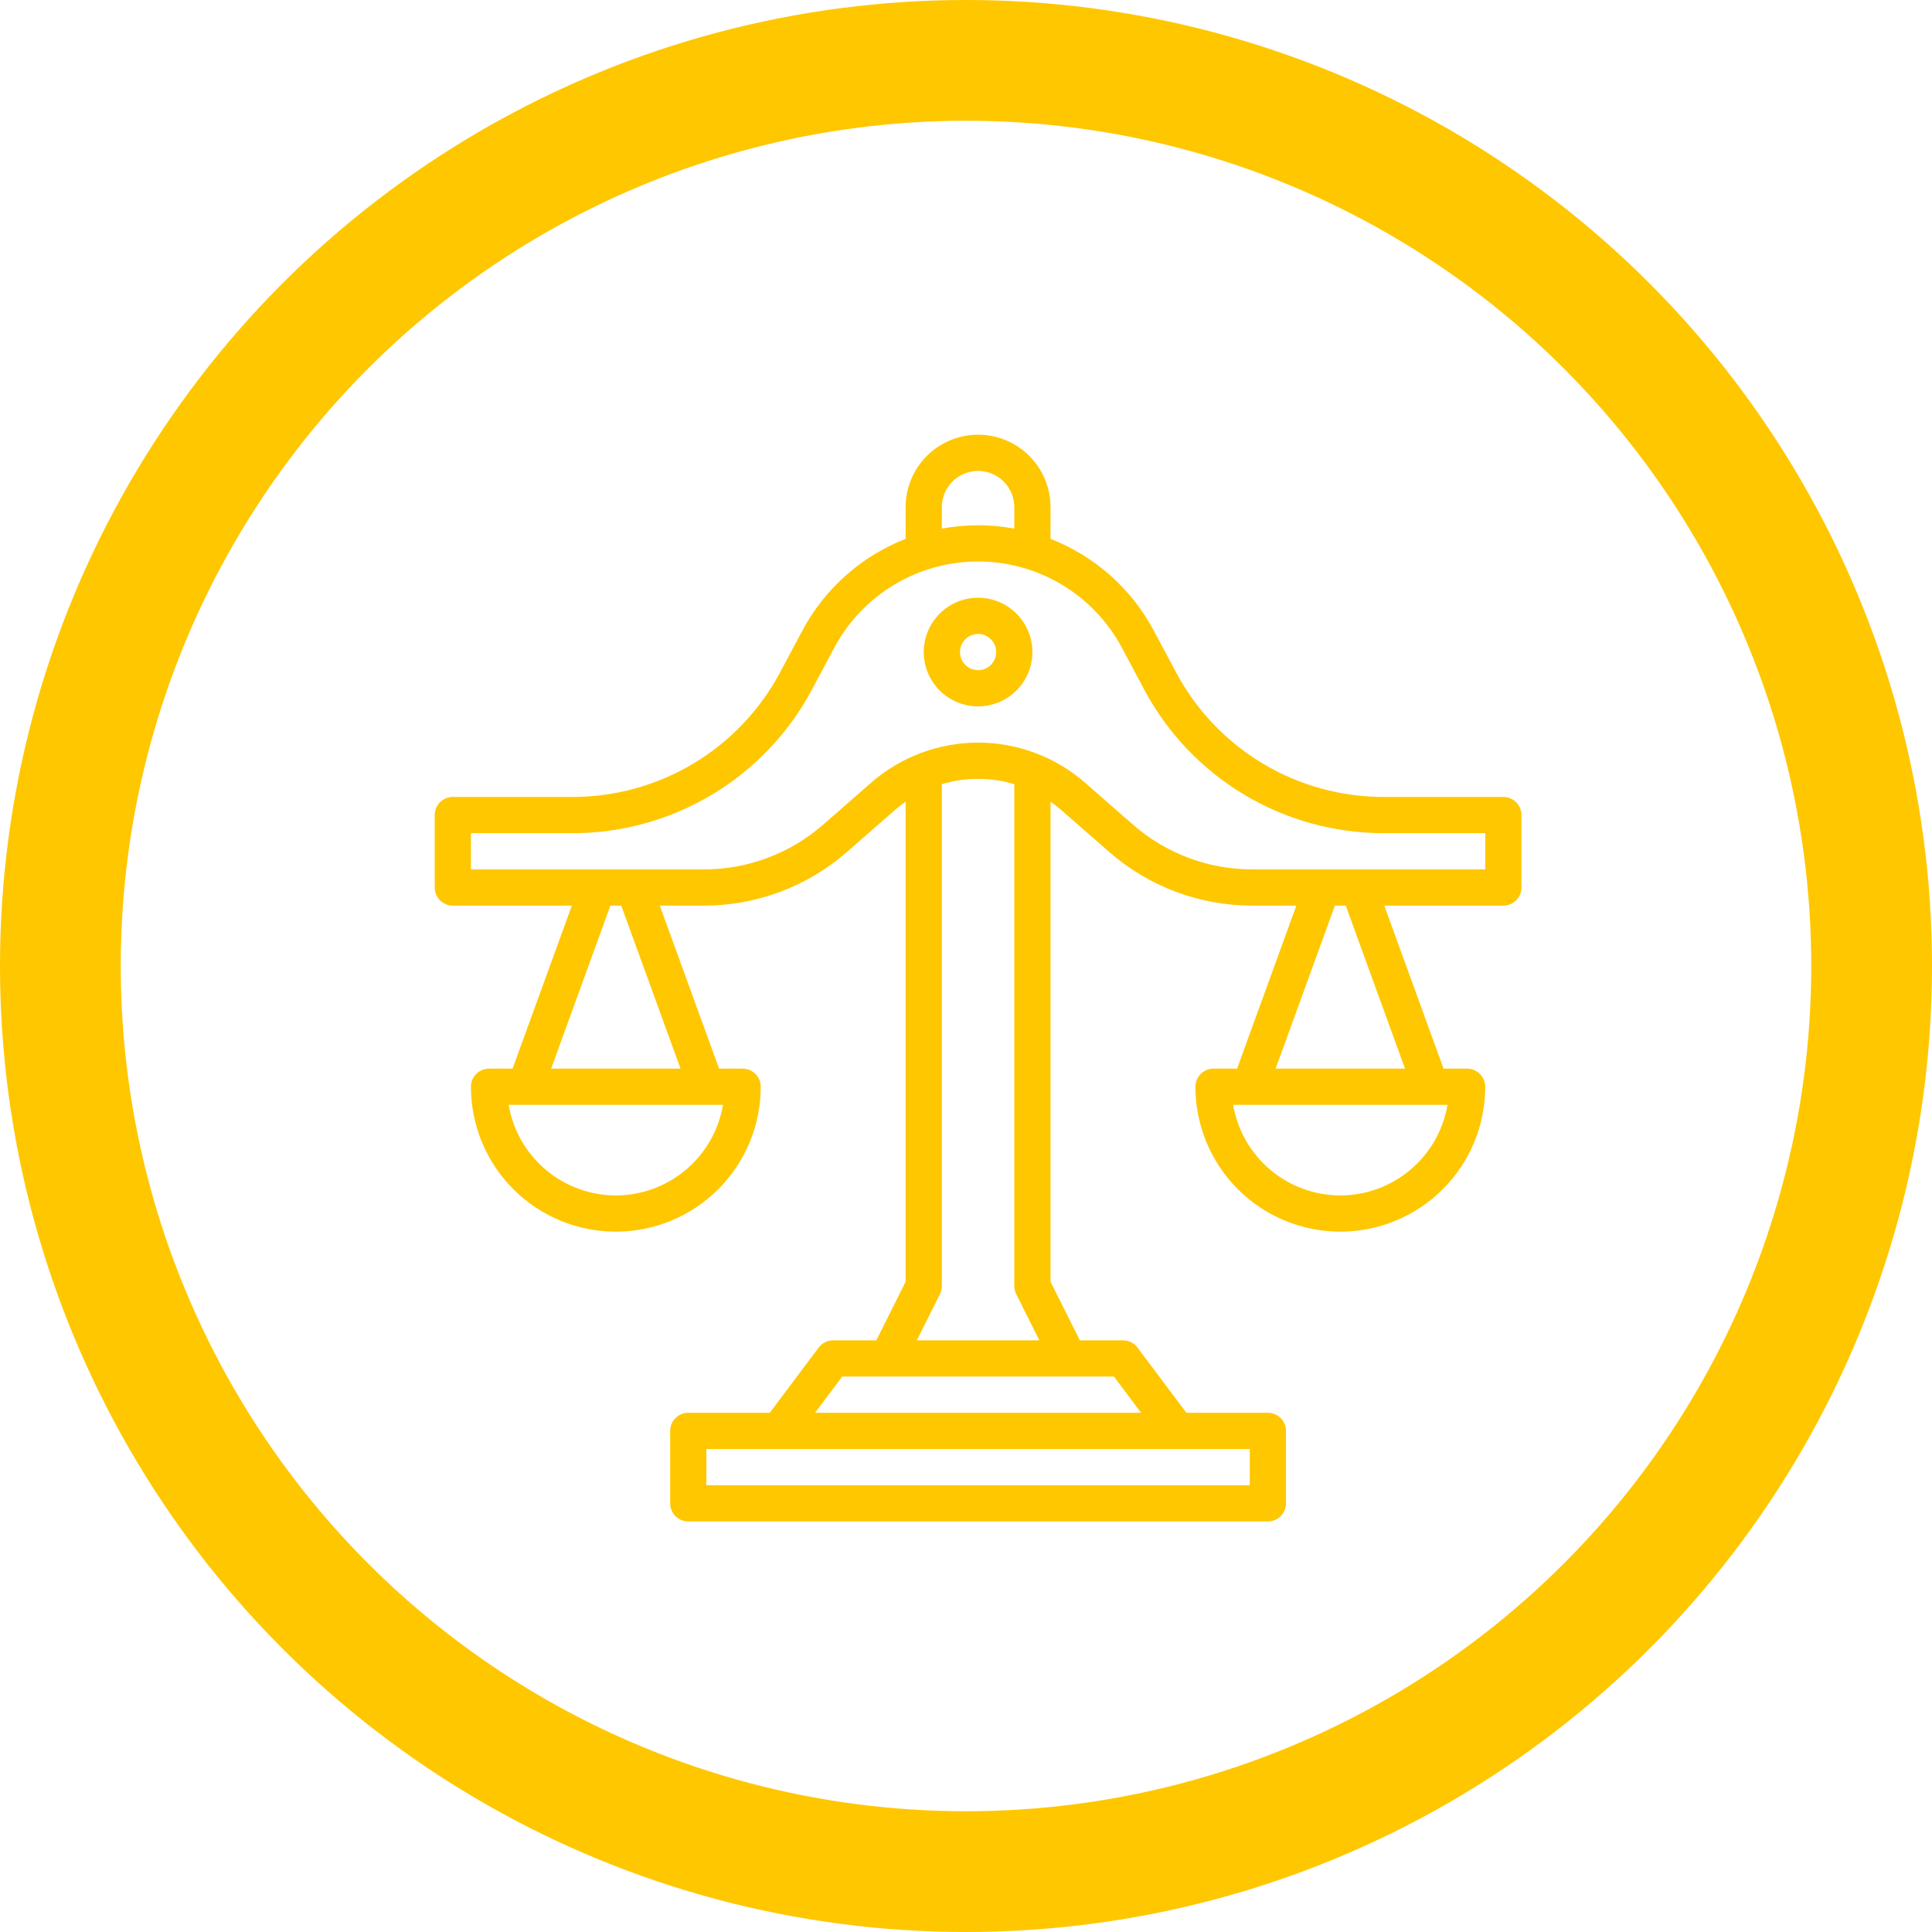 <?xml version="1.0" encoding="UTF-8"?> <svg xmlns="http://www.w3.org/2000/svg" width="80" height="80" viewBox="0 0 80 80" fill="none"> <circle cx="40" cy="40" r="37.5" stroke="#FFC700" stroke-width="5"></circle> <path d="M62.25 33H57.3C55.532 33.002 53.798 32.523 52.282 31.613C50.767 30.704 49.527 29.399 48.697 27.838L47.779 26.118C46.854 24.378 45.336 23.028 43.5 22.313V21C43.5 20.204 43.184 19.441 42.621 18.879C42.059 18.316 41.296 18 40.5 18C39.704 18 38.941 18.316 38.379 18.879C37.816 19.441 37.5 20.204 37.5 21V22.313C35.664 23.028 34.146 24.378 33.221 26.118L32.303 27.838C31.473 29.399 30.233 30.704 28.718 31.613C27.202 32.522 25.468 33.002 23.7 33H18.75C18.551 33 18.36 33.079 18.22 33.22C18.079 33.36 18 33.551 18 33.75V36.75C18 36.949 18.079 37.14 18.22 37.28C18.36 37.421 18.551 37.5 18.75 37.5H23.679L21.225 44.25H20.25C20.051 44.25 19.86 44.329 19.72 44.47C19.579 44.61 19.5 44.801 19.5 45C19.5 46.591 20.132 48.117 21.257 49.243C22.383 50.368 23.909 51 25.5 51C27.091 51 28.617 50.368 29.743 49.243C30.868 48.117 31.5 46.591 31.5 45C31.5 44.801 31.421 44.61 31.28 44.47C31.14 44.329 30.949 44.25 30.75 44.25H29.775L27.321 37.5H29.15C31.33 37.5 33.436 36.709 35.077 35.273L37.05 33.546C37.194 33.421 37.344 33.304 37.5 33.196V53.073L36.286 55.5H34.5C34.384 55.5 34.269 55.527 34.165 55.579C34.06 55.631 33.97 55.707 33.9 55.8L31.875 58.5H28.5C28.301 58.5 28.11 58.579 27.97 58.72C27.829 58.86 27.75 59.051 27.75 59.25V62.25C27.75 62.449 27.829 62.64 27.97 62.78C28.11 62.921 28.301 63 28.5 63H52.5C52.699 63 52.89 62.921 53.03 62.78C53.171 62.64 53.25 62.449 53.25 62.25V59.25C53.25 59.051 53.171 58.86 53.03 58.72C52.89 58.579 52.699 58.5 52.5 58.5H49.125L47.1 55.8C47.03 55.707 46.94 55.631 46.835 55.579C46.731 55.527 46.616 55.5 46.5 55.5H44.714L43.5 53.073V33.196C43.656 33.304 43.806 33.421 43.95 33.546H43.949L45.923 35.273C47.564 36.709 49.67 37.5 51.85 37.5H53.679L51.225 44.25H50.25C50.051 44.25 49.86 44.329 49.72 44.47C49.579 44.61 49.5 44.801 49.5 45C49.5 46.591 50.132 48.117 51.257 49.243C52.383 50.368 53.909 51 55.5 51C57.091 51 58.617 50.368 59.743 49.243C60.868 48.117 61.5 46.591 61.5 45C61.5 44.801 61.421 44.61 61.28 44.47C61.14 44.329 60.949 44.25 60.75 44.25H59.775L57.321 37.5H62.25C62.449 37.5 62.64 37.421 62.78 37.28C62.921 37.14 63 36.949 63 36.75V33.75C63 33.551 62.921 33.36 62.78 33.22C62.64 33.079 62.449 33 62.25 33V33ZM39 21C39 20.602 39.158 20.221 39.439 19.939C39.721 19.658 40.102 19.5 40.5 19.5C40.898 19.5 41.279 19.658 41.561 19.939C41.842 20.221 42 20.602 42 21V21.888C41.008 21.704 39.992 21.704 39 21.888V21ZM25.5 49.5C24.437 49.499 23.409 49.121 22.596 48.435C21.784 47.749 21.241 46.798 21.062 45.75H29.938C29.759 46.798 29.216 47.749 28.404 48.435C27.591 49.121 26.563 49.499 25.5 49.5V49.5ZM28.179 44.25H22.821L25.275 37.5H25.725L28.179 44.25ZM51.75 61.5H29.25V60H51.75V61.5ZM47.25 58.5H33.75L34.875 57H46.125L47.25 58.5ZM42.079 53.585L43.036 55.5H37.964L38.921 53.585C38.973 53.481 39 53.366 39 53.25V32.471C39.978 32.176 41.022 32.176 42 32.471V53.25C42 53.366 42.027 53.481 42.079 53.585V53.585ZM55.5 49.5C54.437 49.499 53.408 49.121 52.596 48.435C51.784 47.749 51.241 46.798 51.062 45.75H59.938C59.759 46.798 59.216 47.749 58.404 48.435C57.592 49.121 56.563 49.499 55.5 49.5V49.5ZM58.179 44.25H52.821L55.275 37.5H55.725L58.179 44.25ZM61.5 36H51.85C50.033 36 48.278 35.341 46.911 34.144L44.937 32.417H44.937C43.709 31.342 42.132 30.75 40.5 30.75C38.868 30.75 37.291 31.342 36.063 32.417L34.089 34.144C32.722 35.341 30.967 36 29.15 36H19.5V34.5H23.7C25.739 34.502 27.741 33.949 29.49 32.9C31.239 31.85 32.669 30.345 33.627 28.544L34.544 26.823C35.12 25.744 35.978 24.841 37.027 24.212C38.076 23.582 39.277 23.25 40.5 23.25C41.723 23.25 42.924 23.582 43.973 24.212C45.022 24.841 45.88 25.744 46.456 26.823L47.374 28.544C48.331 30.345 49.761 31.85 51.51 32.9C53.259 33.949 55.261 34.502 57.3 34.5H61.5V36Z" fill="#FFC700"></path> <path d="M40.5 24.75C40.055 24.75 39.62 24.882 39.25 25.129C38.88 25.376 38.592 25.728 38.421 26.139C38.251 26.55 38.206 27.003 38.293 27.439C38.38 27.875 38.594 28.276 38.909 28.591C39.224 28.906 39.625 29.12 40.061 29.207C40.498 29.294 40.95 29.249 41.361 29.079C41.772 28.908 42.124 28.62 42.371 28.25C42.618 27.88 42.75 27.445 42.75 27C42.749 26.404 42.512 25.832 42.09 25.41C41.668 24.988 41.096 24.751 40.5 24.75V24.75ZM40.5 27.75C40.352 27.75 40.207 27.706 40.083 27.624C39.96 27.541 39.864 27.424 39.807 27.287C39.75 27.15 39.736 26.999 39.764 26.854C39.793 26.708 39.865 26.575 39.97 26.47C40.075 26.365 40.208 26.293 40.354 26.264C40.499 26.235 40.65 26.25 40.787 26.307C40.924 26.364 41.041 26.46 41.124 26.583C41.206 26.707 41.25 26.852 41.25 27C41.25 27.199 41.171 27.39 41.03 27.53C40.889 27.671 40.699 27.75 40.5 27.75V27.75Z" fill="#FFC700"></path> </svg> 